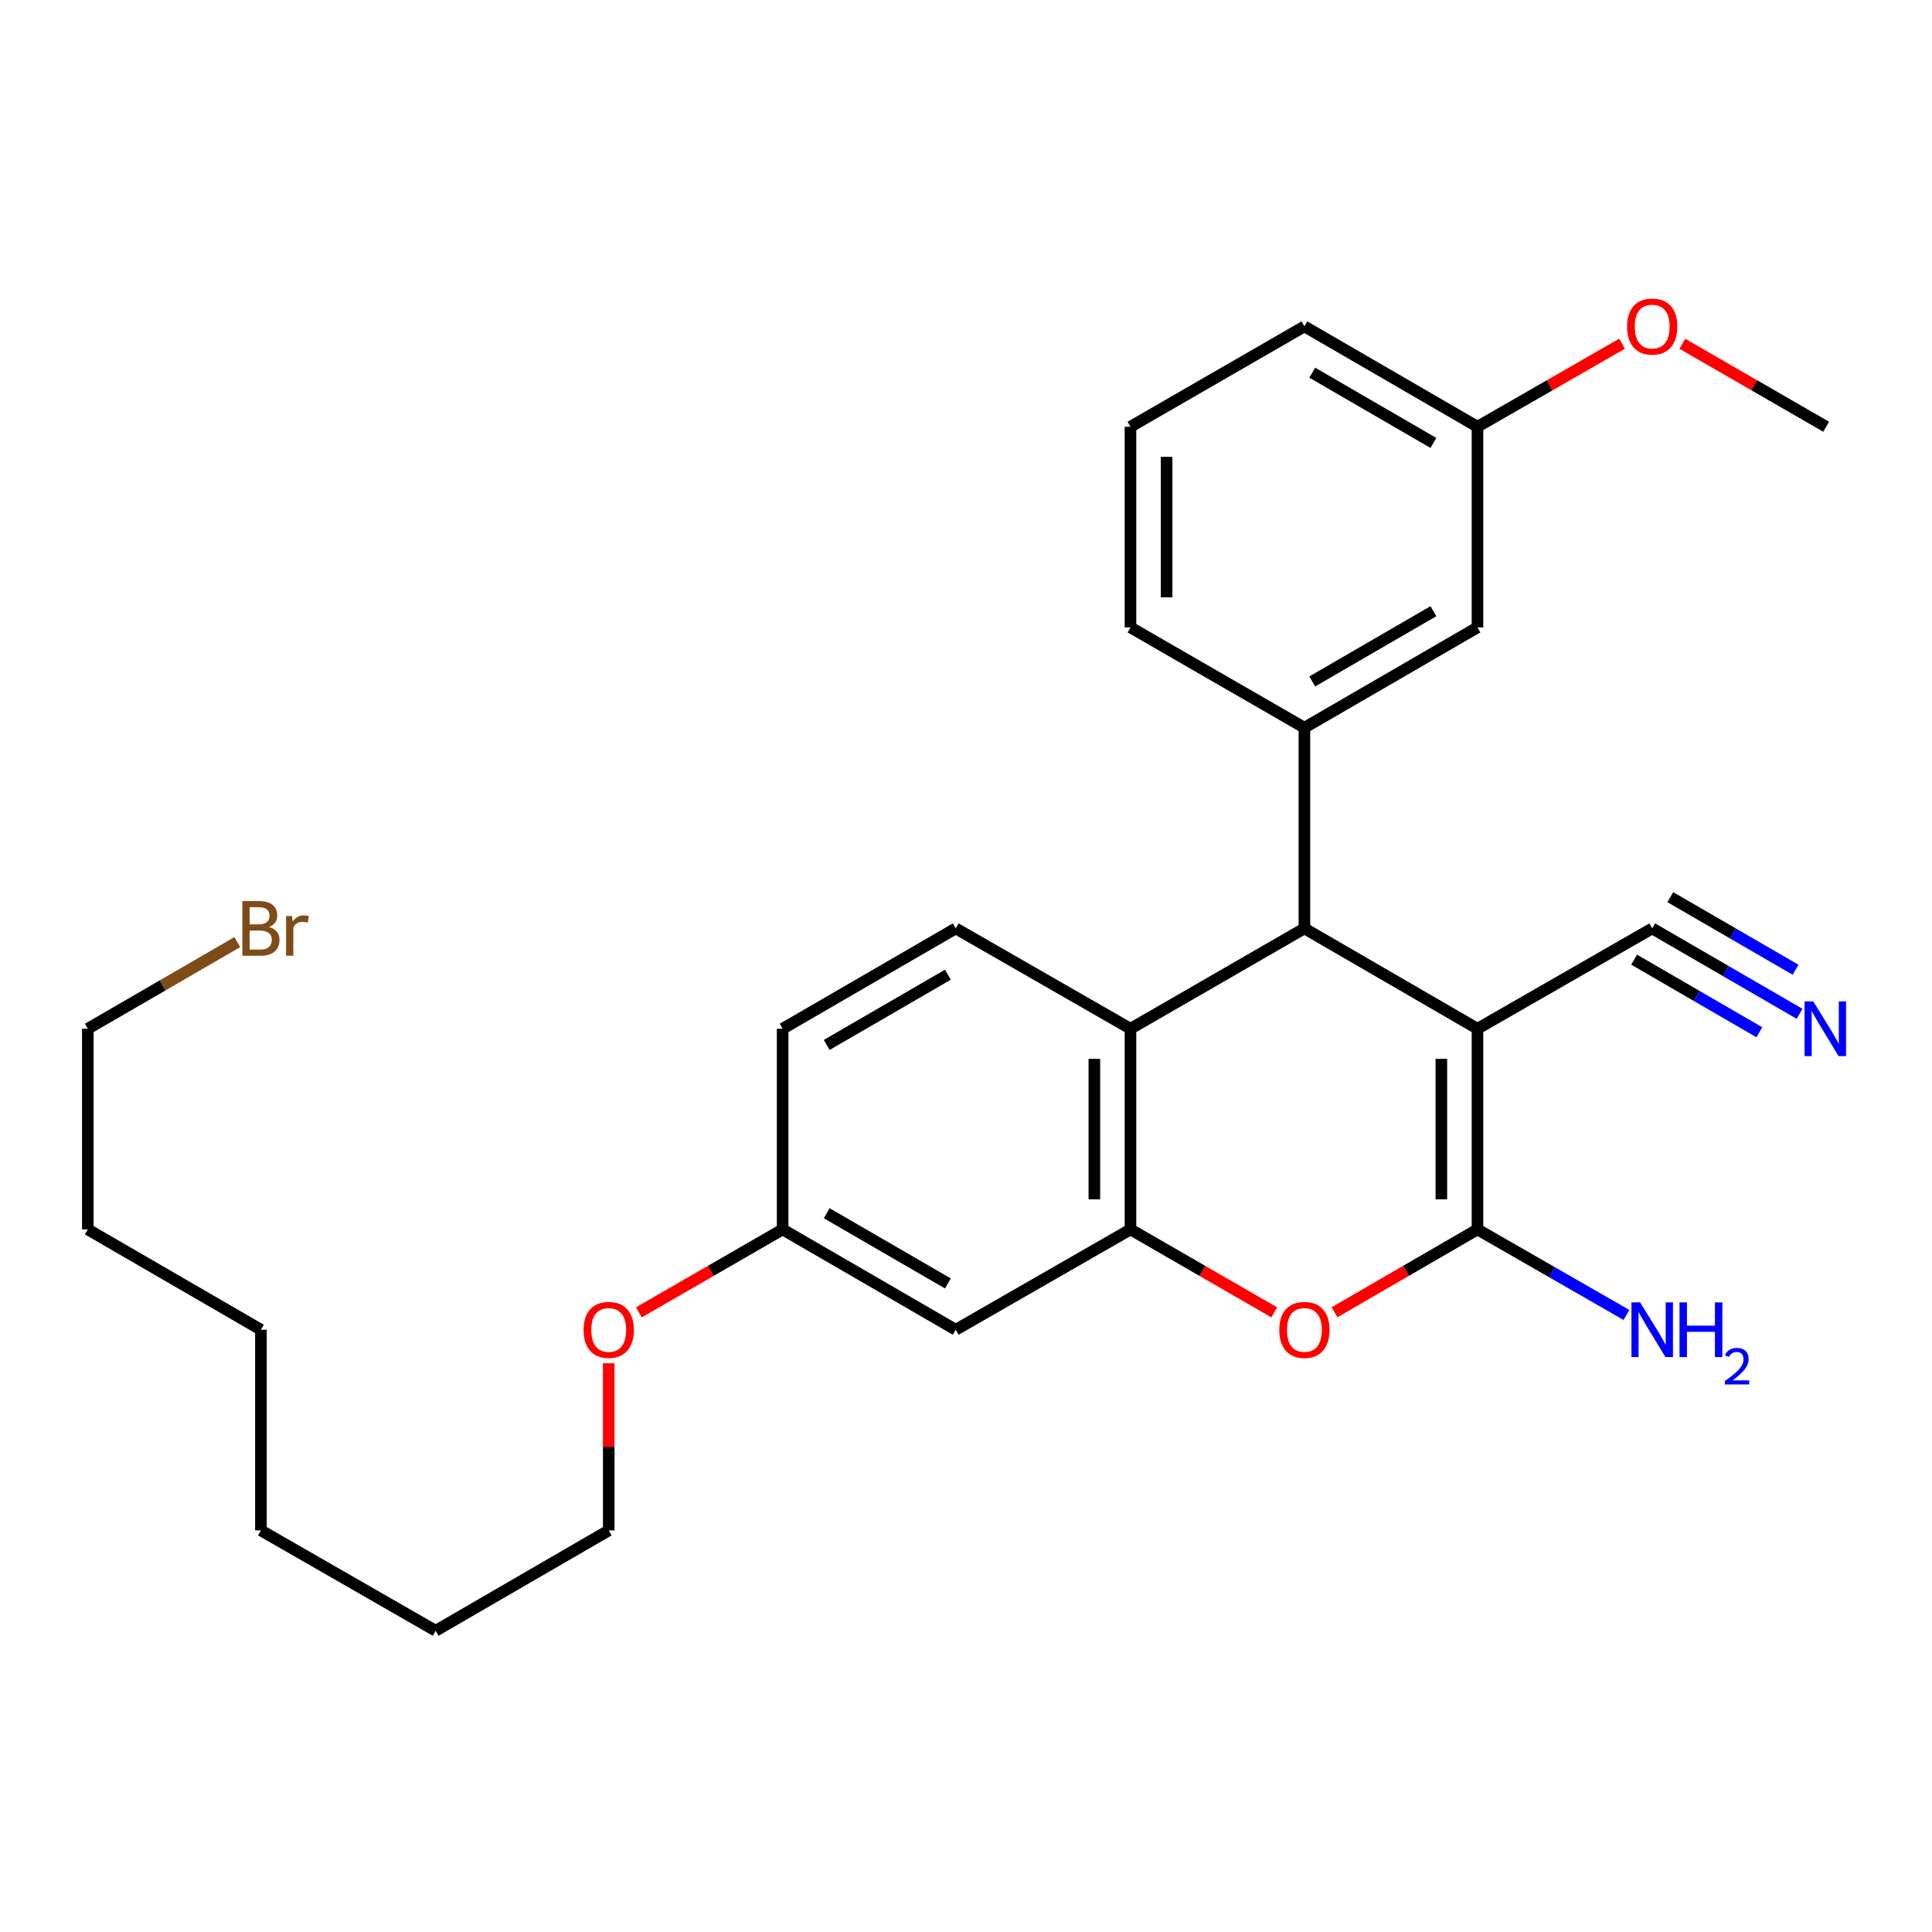 <?xml version='1.0' encoding='iso-8859-1'?>
<svg version='1.1' baseProfile='full'
              xmlns='http://www.w3.org/2000/svg'
                      xmlns:rdkit='http://www.rdkit.org/xml'
                      xmlns:xlink='http://www.w3.org/1999/xlink'
                  xml:space='preserve'
width='1000px' height='1000px' viewBox='0 0 1000 1000'>
<!-- END OF HEADER -->
<rect style='opacity:1.0;fill:#FFFFFF;stroke:none' width='1000' height='1000' x='0' y='0'> </rect>
<path class='bond-0' d='M 764.741,532.474 L 764.741,636.344' style='fill:none;fill-rule:evenodd;stroke:#000000;stroke-width:6px;stroke-linecap:butt;stroke-linejoin:miter;stroke-opacity:1' />
<path class='bond-0' d='M 746.046,548.054 L 746.046,620.764' style='fill:none;fill-rule:evenodd;stroke:#000000;stroke-width:6px;stroke-linecap:butt;stroke-linejoin:miter;stroke-opacity:1' />
<path class='bond-1' d='M 764.741,532.474 L 675.161,480.543' style='fill:none;fill-rule:evenodd;stroke:#000000;stroke-width:6px;stroke-linecap:butt;stroke-linejoin:miter;stroke-opacity:1' />
<path class='bond-6' d='M 764.741,532.474 L 855.182,480.543' style='fill:none;fill-rule:evenodd;stroke:#000000;stroke-width:6px;stroke-linecap:butt;stroke-linejoin:miter;stroke-opacity:1' />
<path class='bond-2' d='M 764.741,636.344 L 727.745,657.791' style='fill:none;fill-rule:evenodd;stroke:#000000;stroke-width:6px;stroke-linecap:butt;stroke-linejoin:miter;stroke-opacity:1' />
<path class='bond-2' d='M 727.745,657.791 L 690.75,679.238' style='fill:none;fill-rule:evenodd;stroke:#FF0000;stroke-width:6px;stroke-linecap:butt;stroke-linejoin:miter;stroke-opacity:1' />
<path class='bond-11' d='M 764.741,636.344 L 803.288,658.478' style='fill:none;fill-rule:evenodd;stroke:#000000;stroke-width:6px;stroke-linecap:butt;stroke-linejoin:miter;stroke-opacity:1' />
<path class='bond-11' d='M 803.288,658.478 L 841.835,680.611' style='fill:none;fill-rule:evenodd;stroke:#0000FF;stroke-width:6px;stroke-linecap:butt;stroke-linejoin:miter;stroke-opacity:1' />
<path class='bond-4' d='M 675.161,480.543 L 585.135,532.474' style='fill:none;fill-rule:evenodd;stroke:#000000;stroke-width:6px;stroke-linecap:butt;stroke-linejoin:miter;stroke-opacity:1' />
<path class='bond-5' d='M 675.161,480.543 L 675.161,376.672' style='fill:none;fill-rule:evenodd;stroke:#000000;stroke-width:6px;stroke-linecap:butt;stroke-linejoin:miter;stroke-opacity:1' />
<path class='bond-28' d='M 659.563,679.277 L 622.349,657.811' style='fill:none;fill-rule:evenodd;stroke:#FF0000;stroke-width:6px;stroke-linecap:butt;stroke-linejoin:miter;stroke-opacity:1' />
<path class='bond-28' d='M 622.349,657.811 L 585.135,636.344' style='fill:none;fill-rule:evenodd;stroke:#000000;stroke-width:6px;stroke-linecap:butt;stroke-linejoin:miter;stroke-opacity:1' />
<path class='bond-3' d='M 585.135,636.344 L 585.135,532.474' style='fill:none;fill-rule:evenodd;stroke:#000000;stroke-width:6px;stroke-linecap:butt;stroke-linejoin:miter;stroke-opacity:1' />
<path class='bond-3' d='M 566.44,620.764 L 566.44,548.054' style='fill:none;fill-rule:evenodd;stroke:#000000;stroke-width:6px;stroke-linecap:butt;stroke-linejoin:miter;stroke-opacity:1' />
<path class='bond-8' d='M 585.135,636.344 L 494.693,688.275' style='fill:none;fill-rule:evenodd;stroke:#000000;stroke-width:6px;stroke-linecap:butt;stroke-linejoin:miter;stroke-opacity:1' />
<path class='bond-9' d='M 585.135,532.474 L 494.693,480.543' style='fill:none;fill-rule:evenodd;stroke:#000000;stroke-width:6px;stroke-linecap:butt;stroke-linejoin:miter;stroke-opacity:1' />
<path class='bond-10' d='M 675.161,376.672 L 764.741,324.742' style='fill:none;fill-rule:evenodd;stroke:#000000;stroke-width:6px;stroke-linecap:butt;stroke-linejoin:miter;stroke-opacity:1' />
<path class='bond-10' d='M 679.222,352.709 L 741.928,316.358' style='fill:none;fill-rule:evenodd;stroke:#000000;stroke-width:6px;stroke-linecap:butt;stroke-linejoin:miter;stroke-opacity:1' />
<path class='bond-15' d='M 675.161,376.672 L 585.135,324.742' style='fill:none;fill-rule:evenodd;stroke:#000000;stroke-width:6px;stroke-linecap:butt;stroke-linejoin:miter;stroke-opacity:1' />
<path class='bond-7' d='M 855.182,480.543 L 893.318,502.646' style='fill:none;fill-rule:evenodd;stroke:#000000;stroke-width:6px;stroke-linecap:butt;stroke-linejoin:miter;stroke-opacity:1' />
<path class='bond-7' d='M 893.318,502.646 L 931.454,524.748' style='fill:none;fill-rule:evenodd;stroke:#0000FF;stroke-width:6px;stroke-linecap:butt;stroke-linejoin:miter;stroke-opacity:1' />
<path class='bond-7' d='M 845.808,496.718 L 878.223,515.505' style='fill:none;fill-rule:evenodd;stroke:#000000;stroke-width:6px;stroke-linecap:butt;stroke-linejoin:miter;stroke-opacity:1' />
<path class='bond-7' d='M 878.223,515.505 L 910.639,534.292' style='fill:none;fill-rule:evenodd;stroke:#0000FF;stroke-width:6px;stroke-linecap:butt;stroke-linejoin:miter;stroke-opacity:1' />
<path class='bond-7' d='M 864.557,464.369 L 896.972,483.156' style='fill:none;fill-rule:evenodd;stroke:#000000;stroke-width:6px;stroke-linecap:butt;stroke-linejoin:miter;stroke-opacity:1' />
<path class='bond-7' d='M 896.972,483.156 L 929.388,501.943' style='fill:none;fill-rule:evenodd;stroke:#0000FF;stroke-width:6px;stroke-linecap:butt;stroke-linejoin:miter;stroke-opacity:1' />
<path class='bond-12' d='M 494.693,688.275 L 405.092,636.344' style='fill:none;fill-rule:evenodd;stroke:#000000;stroke-width:6px;stroke-linecap:butt;stroke-linejoin:miter;stroke-opacity:1' />
<path class='bond-12' d='M 490.627,664.311 L 427.907,627.959' style='fill:none;fill-rule:evenodd;stroke:#000000;stroke-width:6px;stroke-linecap:butt;stroke-linejoin:miter;stroke-opacity:1' />
<path class='bond-13' d='M 494.693,480.543 L 405.092,532.474' style='fill:none;fill-rule:evenodd;stroke:#000000;stroke-width:6px;stroke-linecap:butt;stroke-linejoin:miter;stroke-opacity:1' />
<path class='bond-13' d='M 490.627,504.507 L 427.907,540.859' style='fill:none;fill-rule:evenodd;stroke:#000000;stroke-width:6px;stroke-linecap:butt;stroke-linejoin:miter;stroke-opacity:1' />
<path class='bond-14' d='M 764.741,324.742 L 764.741,220.882' style='fill:none;fill-rule:evenodd;stroke:#000000;stroke-width:6px;stroke-linecap:butt;stroke-linejoin:miter;stroke-opacity:1' />
<path class='bond-17' d='M 405.092,636.344 L 367.883,657.81' style='fill:none;fill-rule:evenodd;stroke:#000000;stroke-width:6px;stroke-linecap:butt;stroke-linejoin:miter;stroke-opacity:1' />
<path class='bond-17' d='M 367.883,657.81 L 330.675,679.276' style='fill:none;fill-rule:evenodd;stroke:#FF0000;stroke-width:6px;stroke-linecap:butt;stroke-linejoin:miter;stroke-opacity:1' />
<path class='bond-29' d='M 405.092,636.344 L 405.092,532.474' style='fill:none;fill-rule:evenodd;stroke:#000000;stroke-width:6px;stroke-linecap:butt;stroke-linejoin:miter;stroke-opacity:1' />
<path class='bond-18' d='M 764.741,220.882 L 802.158,199.393' style='fill:none;fill-rule:evenodd;stroke:#000000;stroke-width:6px;stroke-linecap:butt;stroke-linejoin:miter;stroke-opacity:1' />
<path class='bond-18' d='M 802.158,199.393 L 839.575,177.904' style='fill:none;fill-rule:evenodd;stroke:#FF0000;stroke-width:6px;stroke-linecap:butt;stroke-linejoin:miter;stroke-opacity:1' />
<path class='bond-30' d='M 764.741,220.882 L 675.161,168.941' style='fill:none;fill-rule:evenodd;stroke:#000000;stroke-width:6px;stroke-linecap:butt;stroke-linejoin:miter;stroke-opacity:1' />
<path class='bond-30' d='M 741.926,229.263 L 679.22,192.905' style='fill:none;fill-rule:evenodd;stroke:#000000;stroke-width:6px;stroke-linecap:butt;stroke-linejoin:miter;stroke-opacity:1' />
<path class='bond-19' d='M 585.135,324.742 L 585.135,220.882' style='fill:none;fill-rule:evenodd;stroke:#000000;stroke-width:6px;stroke-linecap:butt;stroke-linejoin:miter;stroke-opacity:1' />
<path class='bond-19' d='M 603.83,309.163 L 603.83,236.461' style='fill:none;fill-rule:evenodd;stroke:#000000;stroke-width:6px;stroke-linecap:butt;stroke-linejoin:miter;stroke-opacity:1' />
<path class='bond-16' d='M 122.846,487.619 L 84.15,510.046' style='fill:none;fill-rule:evenodd;stroke:#7F4C19;stroke-width:6px;stroke-linecap:butt;stroke-linejoin:miter;stroke-opacity:1' />
<path class='bond-16' d='M 84.15,510.046 L 45.455,532.474' style='fill:none;fill-rule:evenodd;stroke:#000000;stroke-width:6px;stroke-linecap:butt;stroke-linejoin:miter;stroke-opacity:1' />
<path class='bond-22' d='M 315.076,705.631 L 315.076,748.883' style='fill:none;fill-rule:evenodd;stroke:#FF0000;stroke-width:6px;stroke-linecap:butt;stroke-linejoin:miter;stroke-opacity:1' />
<path class='bond-22' d='M 315.076,748.883 L 315.076,792.135' style='fill:none;fill-rule:evenodd;stroke:#000000;stroke-width:6px;stroke-linecap:butt;stroke-linejoin:miter;stroke-opacity:1' />
<path class='bond-23' d='M 870.781,177.939 L 908,199.41' style='fill:none;fill-rule:evenodd;stroke:#FF0000;stroke-width:6px;stroke-linecap:butt;stroke-linejoin:miter;stroke-opacity:1' />
<path class='bond-23' d='M 908,199.41 L 945.219,220.882' style='fill:none;fill-rule:evenodd;stroke:#000000;stroke-width:6px;stroke-linecap:butt;stroke-linejoin:miter;stroke-opacity:1' />
<path class='bond-20' d='M 585.135,220.882 L 675.161,168.941' style='fill:none;fill-rule:evenodd;stroke:#000000;stroke-width:6px;stroke-linecap:butt;stroke-linejoin:miter;stroke-opacity:1' />
<path class='bond-21' d='M 45.455,532.474 L 45.455,636.344' style='fill:none;fill-rule:evenodd;stroke:#000000;stroke-width:6px;stroke-linecap:butt;stroke-linejoin:miter;stroke-opacity:1' />
<path class='bond-25' d='M 315.076,792.135 L 225.497,844.076' style='fill:none;fill-rule:evenodd;stroke:#000000;stroke-width:6px;stroke-linecap:butt;stroke-linejoin:miter;stroke-opacity:1' />
<path class='bond-24' d='M 45.455,636.344 L 135.055,688.275' style='fill:none;fill-rule:evenodd;stroke:#000000;stroke-width:6px;stroke-linecap:butt;stroke-linejoin:miter;stroke-opacity:1' />
<path class='bond-27' d='M 225.497,844.076 L 135.055,792.135' style='fill:none;fill-rule:evenodd;stroke:#000000;stroke-width:6px;stroke-linecap:butt;stroke-linejoin:miter;stroke-opacity:1' />
<path class='bond-26' d='M 135.055,688.275 L 135.055,792.135' style='fill:none;fill-rule:evenodd;stroke:#000000;stroke-width:6px;stroke-linecap:butt;stroke-linejoin:miter;stroke-opacity:1' />
<path  class='atom-3' d='M 662.161 688.355
Q 662.161 681.555, 665.521 677.755
Q 668.881 673.955, 675.161 673.955
Q 681.441 673.955, 684.801 677.755
Q 688.161 681.555, 688.161 688.355
Q 688.161 695.235, 684.761 699.155
Q 681.361 703.035, 675.161 703.035
Q 668.921 703.035, 665.521 699.155
Q 662.161 695.275, 662.161 688.355
M 675.161 699.835
Q 679.481 699.835, 681.801 696.955
Q 684.161 694.035, 684.161 688.355
Q 684.161 682.795, 681.801 679.995
Q 679.481 677.155, 675.161 677.155
Q 670.841 677.155, 668.481 679.955
Q 666.161 682.755, 666.161 688.355
Q 666.161 694.075, 668.481 696.955
Q 670.841 699.835, 675.161 699.835
' fill='#FF0000'/>
<path  class='atom-8' d='M 938.523 518.314
L 947.803 533.314
Q 948.723 534.794, 950.203 537.474
Q 951.683 540.154, 951.763 540.314
L 951.763 518.314
L 955.523 518.314
L 955.523 546.634
L 951.643 546.634
L 941.683 530.234
Q 940.523 528.314, 939.283 526.114
Q 938.083 523.914, 937.723 523.234
L 937.723 546.634
L 934.043 546.634
L 934.043 518.314
L 938.523 518.314
' fill='#0000FF'/>
<path  class='atom-12' d='M 848.922 674.115
L 858.202 689.115
Q 859.122 690.595, 860.602 693.275
Q 862.082 695.955, 862.162 696.115
L 862.162 674.115
L 865.922 674.115
L 865.922 702.435
L 862.042 702.435
L 852.082 686.035
Q 850.922 684.115, 849.682 681.915
Q 848.482 679.715, 848.122 679.035
L 848.122 702.435
L 844.442 702.435
L 844.442 674.115
L 848.922 674.115
' fill='#0000FF'/>
<path  class='atom-12' d='M 869.322 674.115
L 873.162 674.115
L 873.162 686.155
L 887.642 686.155
L 887.642 674.115
L 891.482 674.115
L 891.482 702.435
L 887.642 702.435
L 887.642 689.355
L 873.162 689.355
L 873.162 702.435
L 869.322 702.435
L 869.322 674.115
' fill='#0000FF'/>
<path  class='atom-12' d='M 892.855 701.441
Q 893.542 699.672, 895.178 698.695
Q 896.815 697.692, 899.086 697.692
Q 901.91 697.692, 903.494 699.223
Q 905.078 700.755, 905.078 703.474
Q 905.078 706.246, 903.019 708.833
Q 900.986 711.42, 896.762 714.483
L 905.395 714.483
L 905.395 716.595
L 892.802 716.595
L 892.802 714.826
Q 896.287 712.344, 898.346 710.496
Q 900.432 708.648, 901.435 706.985
Q 902.438 705.322, 902.438 703.606
Q 902.438 701.811, 901.541 700.807
Q 900.643 699.804, 899.086 699.804
Q 897.581 699.804, 896.578 700.411
Q 895.574 701.019, 894.862 702.365
L 892.855 701.441
' fill='#0000FF'/>
<path  class='atom-17' d='M 139.195 479.823
Q 141.915 480.583, 143.275 482.263
Q 144.675 483.903, 144.675 486.343
Q 144.675 490.263, 142.155 492.503
Q 139.675 494.703, 134.955 494.703
L 125.435 494.703
L 125.435 466.383
L 133.795 466.383
Q 138.635 466.383, 141.075 468.343
Q 143.515 470.303, 143.515 473.903
Q 143.515 478.183, 139.195 479.823
M 129.235 469.583
L 129.235 478.463
L 133.795 478.463
Q 136.595 478.463, 138.035 477.343
Q 139.515 476.183, 139.515 473.903
Q 139.515 469.583, 133.795 469.583
L 129.235 469.583
M 134.955 491.503
Q 137.715 491.503, 139.195 490.183
Q 140.675 488.863, 140.675 486.343
Q 140.675 484.023, 139.035 482.863
Q 137.435 481.663, 134.355 481.663
L 129.235 481.663
L 129.235 491.503
L 134.955 491.503
' fill='#7F4C19'/>
<path  class='atom-17' d='M 151.115 474.143
L 151.555 476.983
Q 153.715 473.783, 157.235 473.783
Q 158.355 473.783, 159.875 474.183
L 159.275 477.543
Q 157.555 477.143, 156.595 477.143
Q 154.915 477.143, 153.795 477.823
Q 152.715 478.463, 151.835 480.023
L 151.835 494.703
L 148.075 494.703
L 148.075 474.143
L 151.115 474.143
' fill='#7F4C19'/>
<path  class='atom-18' d='M 302.076 688.355
Q 302.076 681.555, 305.436 677.755
Q 308.796 673.955, 315.076 673.955
Q 321.356 673.955, 324.716 677.755
Q 328.076 681.555, 328.076 688.355
Q 328.076 695.235, 324.676 699.155
Q 321.276 703.035, 315.076 703.035
Q 308.836 703.035, 305.436 699.155
Q 302.076 695.275, 302.076 688.355
M 315.076 699.835
Q 319.396 699.835, 321.716 696.955
Q 324.076 694.035, 324.076 688.355
Q 324.076 682.795, 321.716 679.995
Q 319.396 677.155, 315.076 677.155
Q 310.756 677.155, 308.396 679.955
Q 306.076 682.755, 306.076 688.355
Q 306.076 694.075, 308.396 696.955
Q 310.756 699.835, 315.076 699.835
' fill='#FF0000'/>
<path  class='atom-19' d='M 842.182 169.021
Q 842.182 162.221, 845.542 158.421
Q 848.902 154.621, 855.182 154.621
Q 861.462 154.621, 864.822 158.421
Q 868.182 162.221, 868.182 169.021
Q 868.182 175.901, 864.782 179.821
Q 861.382 183.701, 855.182 183.701
Q 848.942 183.701, 845.542 179.821
Q 842.182 175.941, 842.182 169.021
M 855.182 180.501
Q 859.502 180.501, 861.822 177.621
Q 864.182 174.701, 864.182 169.021
Q 864.182 163.461, 861.822 160.661
Q 859.502 157.821, 855.182 157.821
Q 850.862 157.821, 848.502 160.621
Q 846.182 163.421, 846.182 169.021
Q 846.182 174.741, 848.502 177.621
Q 850.862 180.501, 855.182 180.501
' fill='#FF0000'/>
</svg>
